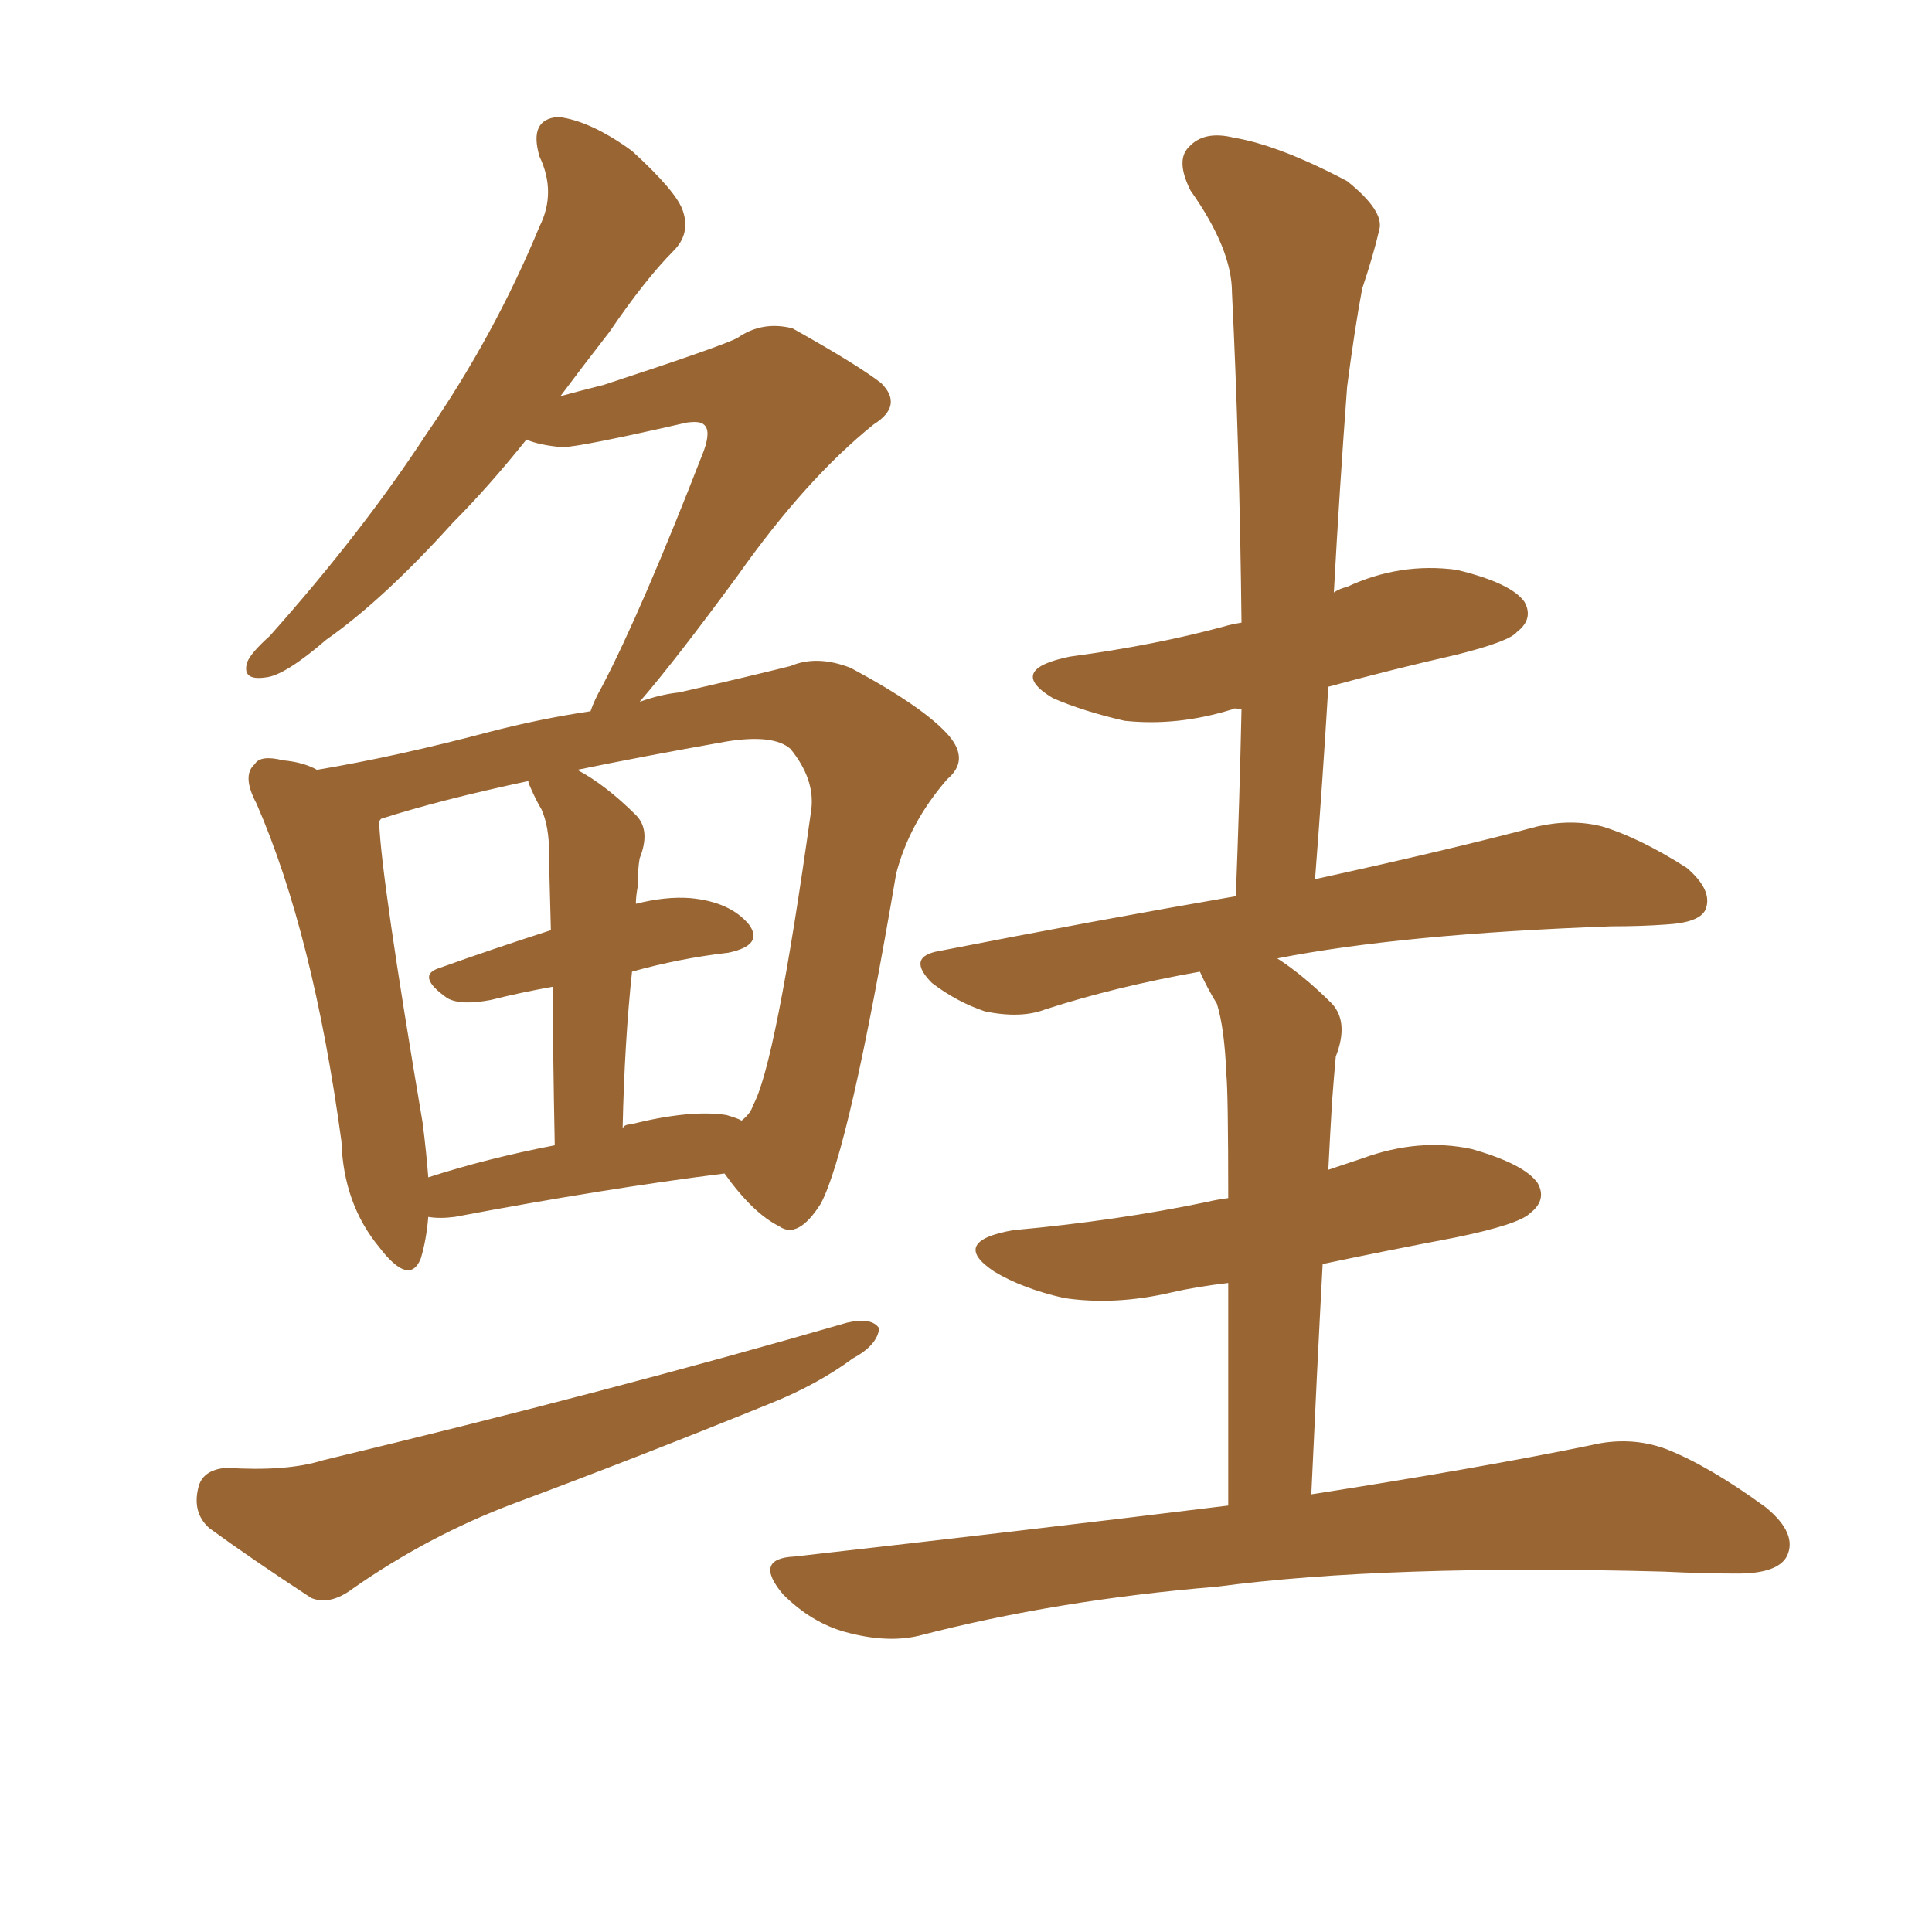 <svg xmlns="http://www.w3.org/2000/svg" xmlns:xlink="http://www.w3.org/1999/xlink" width="150" height="150"><path fill="#996633" padding="10" d="M95.36 116.89L95.36 116.89Q95.36 106.35 95.36 99.61L95.36 99.61Q92.87 99.90 90.97 100.34L90.97 100.34Q86.57 101.37 82.62 100.78L82.62 100.78Q79.39 100.05 77.20 98.73L77.20 98.73Q73.68 96.39 78.66 95.51L78.66 95.51Q86.72 94.78 93.75 93.31L93.75 93.31Q94.34 93.16 95.36 93.02L95.36 93.02Q95.36 84.81 95.21 83.35L95.21 83.35Q95.07 79.83 94.48 77.93L94.48 77.93Q93.75 76.76 93.16 75.44L93.16 75.44Q86.57 76.61 81.15 78.37L81.15 78.37Q79.25 79.10 76.46 78.52L76.46 78.52Q74.27 77.78 72.36 76.32L72.36 76.32Q70.31 74.27 72.95 73.83L72.95 73.83Q84.96 71.48 95.95 69.58L95.95 69.58Q96.24 62.11 96.39 55.08L96.39 55.08Q95.80 54.93 95.65 55.08L95.65 55.08Q91.41 56.40 87.30 55.96L87.30 55.96Q84.08 55.22 81.74 54.20L81.74 54.20Q78.08 52.00 83.06 50.98L83.06 50.98Q89.65 50.10 95.07 48.63L95.07 48.63Q95.51 48.49 96.39 48.34L96.39 48.34Q96.24 34.72 95.65 22.71L95.65 22.71Q95.65 19.34 92.43 14.79L92.43 14.79Q91.26 12.45 92.29 11.43L92.29 11.43Q93.46 10.11 95.80 10.69L95.80 10.69Q99.32 11.28 104.59 14.06L104.59 14.06Q107.52 16.41 107.08 17.87L107.08 17.87Q106.64 19.78 105.76 22.41L105.76 22.41Q105.18 25.49 104.59 30.03L104.59 30.03Q104.00 37.94 103.56 46.00L103.56 46.00Q104.00 45.70 104.59 45.56L104.59 45.56Q108.69 43.65 113.09 44.24L113.09 44.24Q117.33 45.26 118.36 46.73L118.36 46.73Q119.09 48.05 117.77 49.07L117.77 49.07Q117.19 49.80 113.09 50.83L113.09 50.83Q107.96 52.00 103.13 53.32L103.13 53.32Q102.69 60.64 102.10 68.26L102.10 68.26Q112.79 65.92 119.38 64.16L119.38 64.16Q122.02 63.57 124.37 64.16L124.37 64.16Q127.29 65.04 130.96 67.38L130.96 67.38Q133.01 69.14 132.42 70.61L132.42 70.61Q131.98 71.63 129.35 71.78L129.35 71.78Q127.44 71.92 125.10 71.92L125.10 71.92Q108.84 72.51 99.17 74.41L99.17 74.41Q101.22 75.73 103.42 77.93L103.42 77.93Q104.74 79.39 103.71 82.03L103.71 82.03Q103.56 83.64 103.42 85.55L103.42 85.55Q103.27 88.04 103.13 90.82L103.13 90.82Q104.44 90.38 105.76 89.94L105.76 89.94Q110.16 88.33 114.26 89.21L114.26 89.21Q118.36 90.38 119.38 91.85L119.38 91.85Q120.12 93.16 118.80 94.19L118.80 94.19Q117.92 95.07 112.94 96.09L112.94 96.09Q107.52 97.12 102.69 98.14L102.69 98.14Q102.25 106.35 101.81 116.02L101.81 116.02Q114.99 113.96 123.49 112.21L123.49 112.21Q126.56 111.47 129.35 112.50L129.35 112.50Q132.71 113.82 137.11 117.04L137.11 117.04Q139.60 119.09 138.72 120.85L138.72 120.85Q137.99 122.17 134.91 122.17L134.91 122.17Q132.28 122.17 129.20 122.02L129.20 122.02Q107.67 121.44 94.48 123.19L94.48 123.19Q82.03 124.22 71.34 127.00L71.34 127.00Q68.85 127.59 65.63 126.71L65.63 126.71Q62.99 125.98 60.79 123.78L60.79 123.78Q58.45 121.00 61.67 120.85L61.67 120.85Q79.83 118.80 95.36 116.89ZM17.58 113.96L17.58 113.96Q22.27 114.26 25.05 113.38L25.05 113.38Q47.61 107.96 65.77 102.69L65.77 102.69Q67.68 102.25 68.26 103.13L68.26 103.13Q68.12 104.44 66.21 105.47L66.21 105.47Q63.43 107.52 59.77 108.98L59.77 108.98Q49.66 113.09 39.84 116.75L39.84 116.75Q33.25 119.24 27.39 123.34L27.39 123.34Q25.63 124.66 24.17 124.07L24.17 124.07Q19.48 121.00 16.26 118.65L16.26 118.65Q14.94 117.48 15.38 115.58L15.38 115.58Q15.67 114.11 17.58 113.96ZM33.25 94.48L33.25 94.48Q33.11 96.24 32.67 97.71L32.67 97.71Q31.79 99.90 29.44 96.83L29.44 96.83Q26.66 93.46 26.51 88.62L26.51 88.62Q24.32 72.51 19.92 62.40L19.92 62.40Q18.75 60.21 19.78 59.33L19.78 59.33Q20.21 58.59 21.97 59.03L21.97 59.03Q23.58 59.18 24.61 59.77L24.61 59.77Q30.76 58.74 37.94 56.84L37.94 56.84Q41.89 55.81 45.85 55.22L45.85 55.22Q46.14 54.35 46.73 53.32L46.73 53.32Q49.80 47.46 54.64 35.01L54.64 35.01Q55.22 33.40 54.64 32.96L54.64 32.96Q54.35 32.67 53.32 32.81L53.32 32.81Q44.97 34.72 43.65 34.72L43.65 34.72Q41.89 34.57 40.87 34.13L40.87 34.13Q37.94 37.79 35.16 40.58L35.16 40.58Q29.74 46.58 25.34 49.66L25.34 49.66Q22.12 52.44 20.65 52.59L20.65 52.59Q18.75 52.88 19.19 51.42L19.19 51.42Q19.48 50.68 20.95 49.37L20.95 49.37Q28.13 41.31 33.11 33.69L33.11 33.69Q38.38 26.07 41.89 17.58L41.89 17.58Q43.21 14.94 41.89 12.16L41.89 12.16Q41.02 9.23 43.36 9.08L43.36 9.08Q45.85 9.38 49.07 11.72L49.07 11.72Q52.59 14.94 53.03 16.41L53.03 16.41Q53.61 18.16 52.29 19.48L52.29 19.48Q50.10 21.68 47.31 25.78L47.31 25.78Q45.26 28.42 43.51 30.76L43.51 30.76Q45.12 30.32 46.88 29.88L46.88 29.88Q56.25 26.81 57.28 26.22L57.28 26.22Q59.18 24.90 61.52 25.49L61.52 25.49Q66.50 28.27 68.41 29.74L68.41 29.74Q70.17 31.49 67.82 32.96L67.82 32.96Q62.55 37.21 57.28 44.68L57.28 44.68Q52.44 51.27 49.66 54.49L49.66 54.49Q51.27 53.91 52.73 53.76L52.73 53.76Q57.86 52.59 61.38 51.71L61.38 51.71Q63.43 50.83 66.06 51.86L66.06 51.86Q71.78 54.93 73.68 57.13L73.68 57.13Q75.29 59.03 73.54 60.50L73.54 60.50Q70.61 63.87 69.58 67.82L69.58 67.82L69.58 67.82Q65.92 89.36 63.72 93.46L63.72 93.46Q61.96 96.24 60.50 95.21L60.50 95.21Q58.45 94.19 56.25 91.11L56.25 91.11Q46.88 92.29 35.30 94.48L35.30 94.48Q34.13 94.63 33.25 94.48ZM56.40 86.57L56.40 86.57Q57.42 86.87 57.57 87.01L57.57 87.01Q58.30 86.43 58.45 85.84L58.45 85.84Q60.21 82.76 62.99 62.84L62.99 62.84Q63.28 60.50 61.38 58.15L61.38 58.15Q60.06 56.98 56.40 57.57L56.40 57.57Q49.80 58.74 44.82 59.77L44.82 59.77Q47.02 60.94 49.37 63.28L49.37 63.28Q50.54 64.45 49.66 66.65L49.66 66.65Q49.51 67.53 49.51 68.85L49.51 68.85Q49.37 69.58 49.37 70.17L49.37 70.17Q51.71 69.58 53.61 69.73L53.61 69.73Q56.69 70.02 58.15 71.78L58.15 71.78Q59.33 73.39 56.54 73.97L56.54 73.97Q52.73 74.41 49.07 75.44L49.07 75.44Q48.49 80.86 48.34 87.60L48.34 87.60Q48.49 87.30 48.93 87.30L48.93 87.30Q53.61 86.13 56.40 86.57ZM33.25 91.41L33.25 91.41L33.25 91.41Q37.79 89.94 43.07 88.92L43.07 88.92Q42.92 81.45 42.92 76.61L42.92 76.61Q40.43 77.05 38.09 77.64L38.09 77.64Q35.74 78.08 34.72 77.49L34.72 77.49Q32.23 75.73 34.13 75.15L34.13 75.15Q38.23 73.68 42.77 72.22L42.77 72.22Q42.63 67.24 42.63 66.21L42.63 66.21Q42.63 64.16 42.04 62.84L42.04 62.84Q41.60 62.11 41.16 61.08L41.16 61.08Q41.02 60.79 41.02 60.64L41.02 60.64Q34.13 62.11 29.59 63.57L29.59 63.57Q29.44 63.72 29.44 63.87L29.44 63.87Q29.59 68.12 32.81 87.16L32.81 87.16Q33.11 89.50 33.25 91.41Z"/></svg>